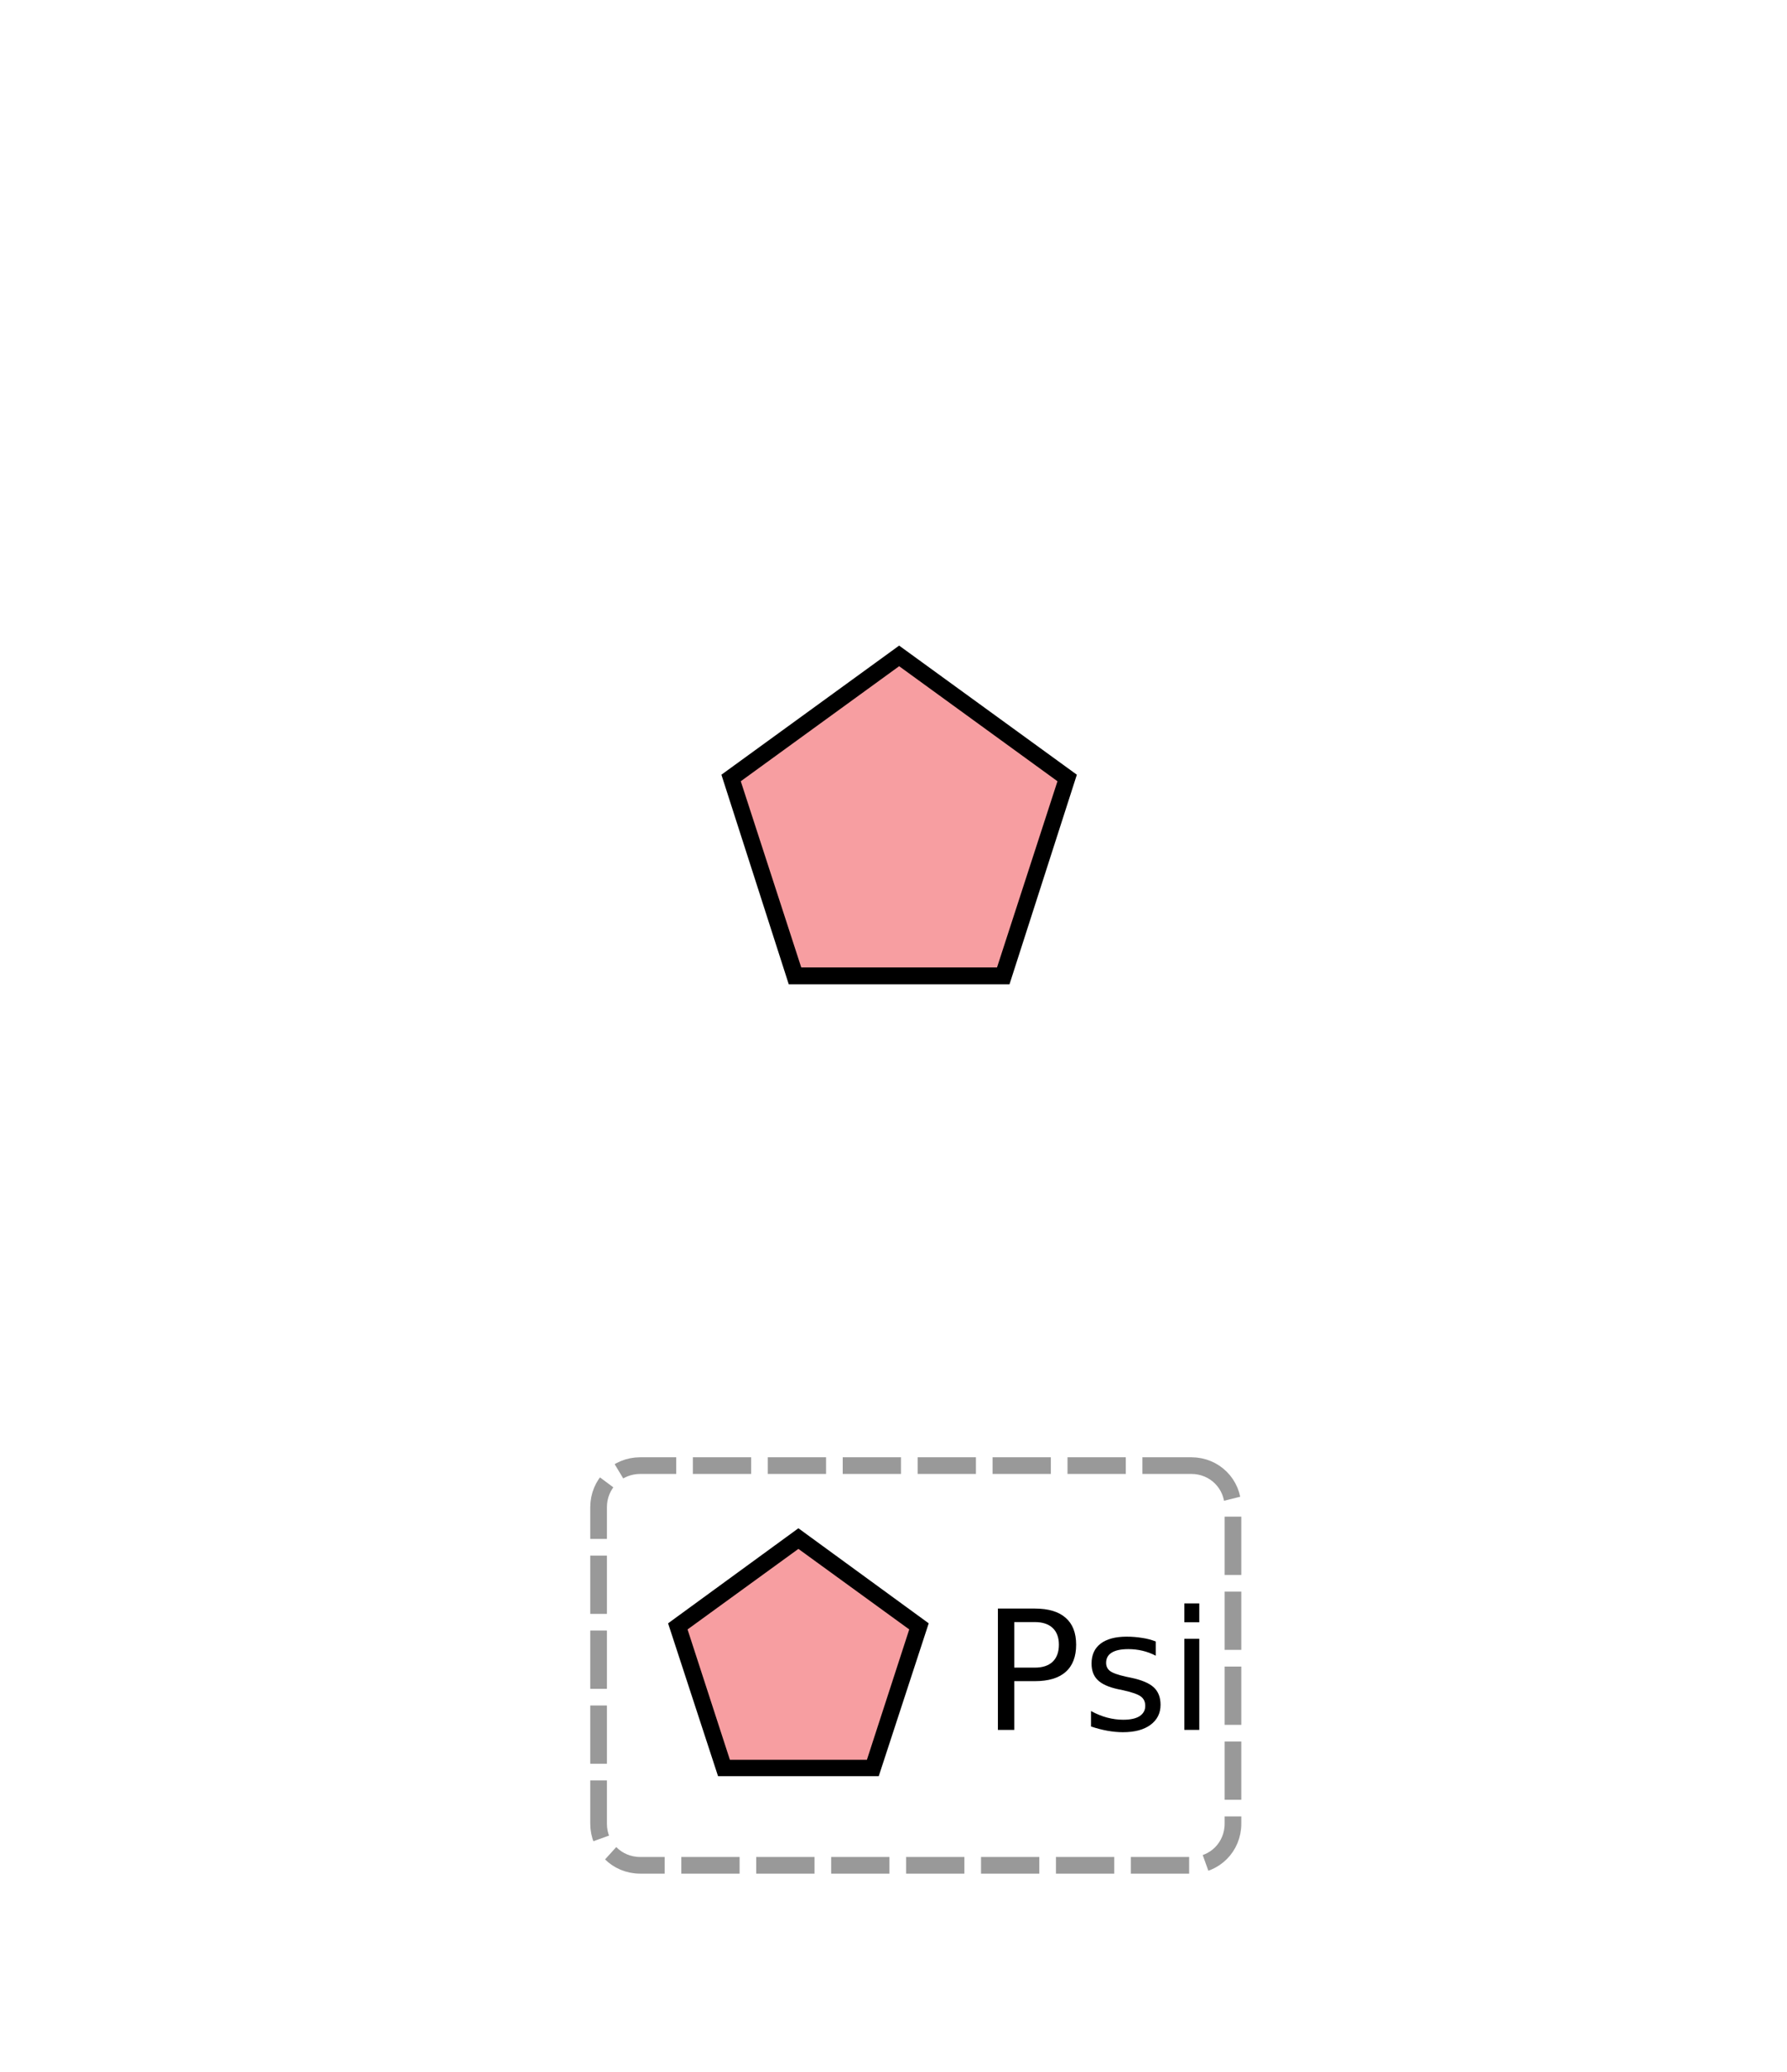 <?xml version="1.0" encoding="UTF-8"?>
<svg xmlns="http://www.w3.org/2000/svg" xmlns:xlink="http://www.w3.org/1999/xlink" width="157pt" height="182pt" viewBox="0 0 157 182" version="1.1">
<defs>
<g>
<symbol overflow="visible" id="glyph0-0">
<path style="stroke:none;" d="M 0.734 2.578 L 0.734 -10.312 L 8.047 -10.312 L 8.047 2.578 Z M 1.547 1.766 L 7.234 1.766 L 7.234 -9.484 L 1.547 -9.484 Z M 1.547 1.766 "/>
</symbol>
<symbol overflow="visible" id="glyph0-1">
<path style="stroke:none;" d="M 2.875 -9.469 L 2.875 -5.469 L 4.688 -5.469 C 5.363 -5.469 5.883 -5.641 6.25 -5.984 C 6.613 -6.336 6.797 -6.836 6.797 -7.484 C 6.797 -8.117 6.613 -8.609 6.25 -8.953 C 5.883 -9.297 5.363 -9.469 4.688 -9.469 Z M 1.438 -10.656 L 4.688 -10.656 C 5.883 -10.656 6.785 -10.383 7.391 -9.844 C 8.004 -9.312 8.312 -8.523 8.312 -7.484 C 8.312 -6.43 8.004 -5.633 7.391 -5.094 C 6.785 -4.551 5.883 -4.281 4.688 -4.281 L 2.875 -4.281 L 2.875 0 L 1.438 0 Z M 1.438 -10.656 "/>
</symbol>
<symbol overflow="visible" id="glyph0-2">
<path style="stroke:none;" d="M 6.484 -7.766 L 6.484 -6.516 C 6.109 -6.711 5.719 -6.859 5.312 -6.953 C 4.914 -7.047 4.504 -7.094 4.078 -7.094 C 3.422 -7.094 2.93 -6.988 2.609 -6.781 C 2.285 -6.582 2.125 -6.285 2.125 -5.891 C 2.125 -5.586 2.238 -5.348 2.469 -5.172 C 2.707 -4.992 3.176 -4.828 3.875 -4.672 L 4.328 -4.578 C 5.266 -4.379 5.926 -4.098 6.312 -3.734 C 6.707 -3.367 6.906 -2.859 6.906 -2.203 C 6.906 -1.461 6.609 -0.875 6.016 -0.438 C 5.43 -0.008 4.625 0.203 3.594 0.203 C 3.164 0.203 2.719 0.16 2.25 0.078 C 1.789 -0.004 1.305 -0.129 0.797 -0.297 L 0.797 -1.656 C 1.273 -1.395 1.75 -1.203 2.219 -1.078 C 2.695 -0.953 3.164 -0.891 3.625 -0.891 C 4.25 -0.891 4.727 -0.992 5.062 -1.203 C 5.395 -1.422 5.562 -1.723 5.562 -2.109 C 5.562 -2.461 5.438 -2.734 5.188 -2.922 C 4.945 -3.117 4.422 -3.305 3.609 -3.484 L 3.156 -3.578 C 2.344 -3.754 1.754 -4.02 1.391 -4.375 C 1.023 -4.727 0.844 -5.211 0.844 -5.828 C 0.844 -6.586 1.109 -7.172 1.641 -7.578 C 2.18 -7.984 2.941 -8.188 3.922 -8.188 C 4.41 -8.188 4.867 -8.148 5.297 -8.078 C 5.723 -8.016 6.117 -7.91 6.484 -7.766 Z M 6.484 -7.766 "/>
</symbol>
<symbol overflow="visible" id="glyph0-3">
<path style="stroke:none;" d="M 1.375 -8 L 2.688 -8 L 2.688 0 L 1.375 0 Z M 1.375 -11.109 L 2.688 -11.109 L 2.688 -9.453 L 1.375 -9.453 Z M 1.375 -11.109 "/>
</symbol>
</g>
</defs>
<g id="surface16062103">
<path style="fill:none;stroke-width:0.04;stroke-linecap:butt;stroke-linejoin:miter;stroke:rgb(0%,0%,0%);stroke-opacity:1;stroke-miterlimit:10;" d="M 1.08 0.8 L 1.27 0.938 L 1.198 1.162 L 0.962 1.162 L 0.89 0.938 Z M 1.08 0.8 " transform="matrix(73.143,0,0,73.143,0,0)"/>
<path style=" stroke:none;fill-rule:nonzero;fill:rgb(96.5%,62%,63.1%);fill-opacity:1;" d="M 78.996 58.516 L 92.906 68.621 L 87.594 84.977 L 70.395 84.977 L 65.082 68.621 Z M 78.996 58.516 "/>
<path style="fill:none;stroke-width:0.04;stroke-linecap:butt;stroke-linejoin:miter;stroke:rgb(0%,0%,0%);stroke-opacity:1;stroke-miterlimit:10;" d="M 0.959 1.86 L 1.092 1.957 L 1.041 2.113 L 0.877 2.113 L 0.826 1.957 Z M 0.959 1.86 " transform="matrix(73.143,0,0,73.143,0,0)"/>
<path style=" stroke:none;fill-rule:nonzero;fill:rgb(96.5%,62%,63.1%);fill-opacity:1;" d="M 70.145 136.047 L 79.883 143.121 L 76.164 154.57 L 64.125 154.57 L 60.406 143.121 Z M 70.145 136.047 "/>
<g style="fill:rgb(0%,0%,0%);fill-opacity:1;">
  <use xlink:href="#glyph0-1" x="86.234" y="151.945"/>
  <use xlink:href="#glyph0-2" x="95.056" y="151.945"/>
  <use xlink:href="#glyph0-3" x="102.677" y="151.945"/>
</g>
<path style="fill:none;stroke-width:0.02;stroke-linecap:butt;stroke-linejoin:miter;stroke:rgb(60%,60%,60%);stroke-opacity:1;stroke-dasharray:0.07,0.02;stroke-miterlimit:10;" d="M 1.431 1.76 C 1.459 1.76 1.481 1.782 1.481 1.81 L 1.481 2.19 C 1.481 2.218 1.459 2.24 1.431 2.24 L 0.769 2.24 C 0.741 2.24 0.719 2.218 0.719 2.19 L 0.719 1.81 C 0.719 1.782 0.741 1.76 0.769 1.76 Z M 1.431 1.76 " transform="matrix(73.143,0,0,73.143,0,0)"/>
</g>
</svg>
